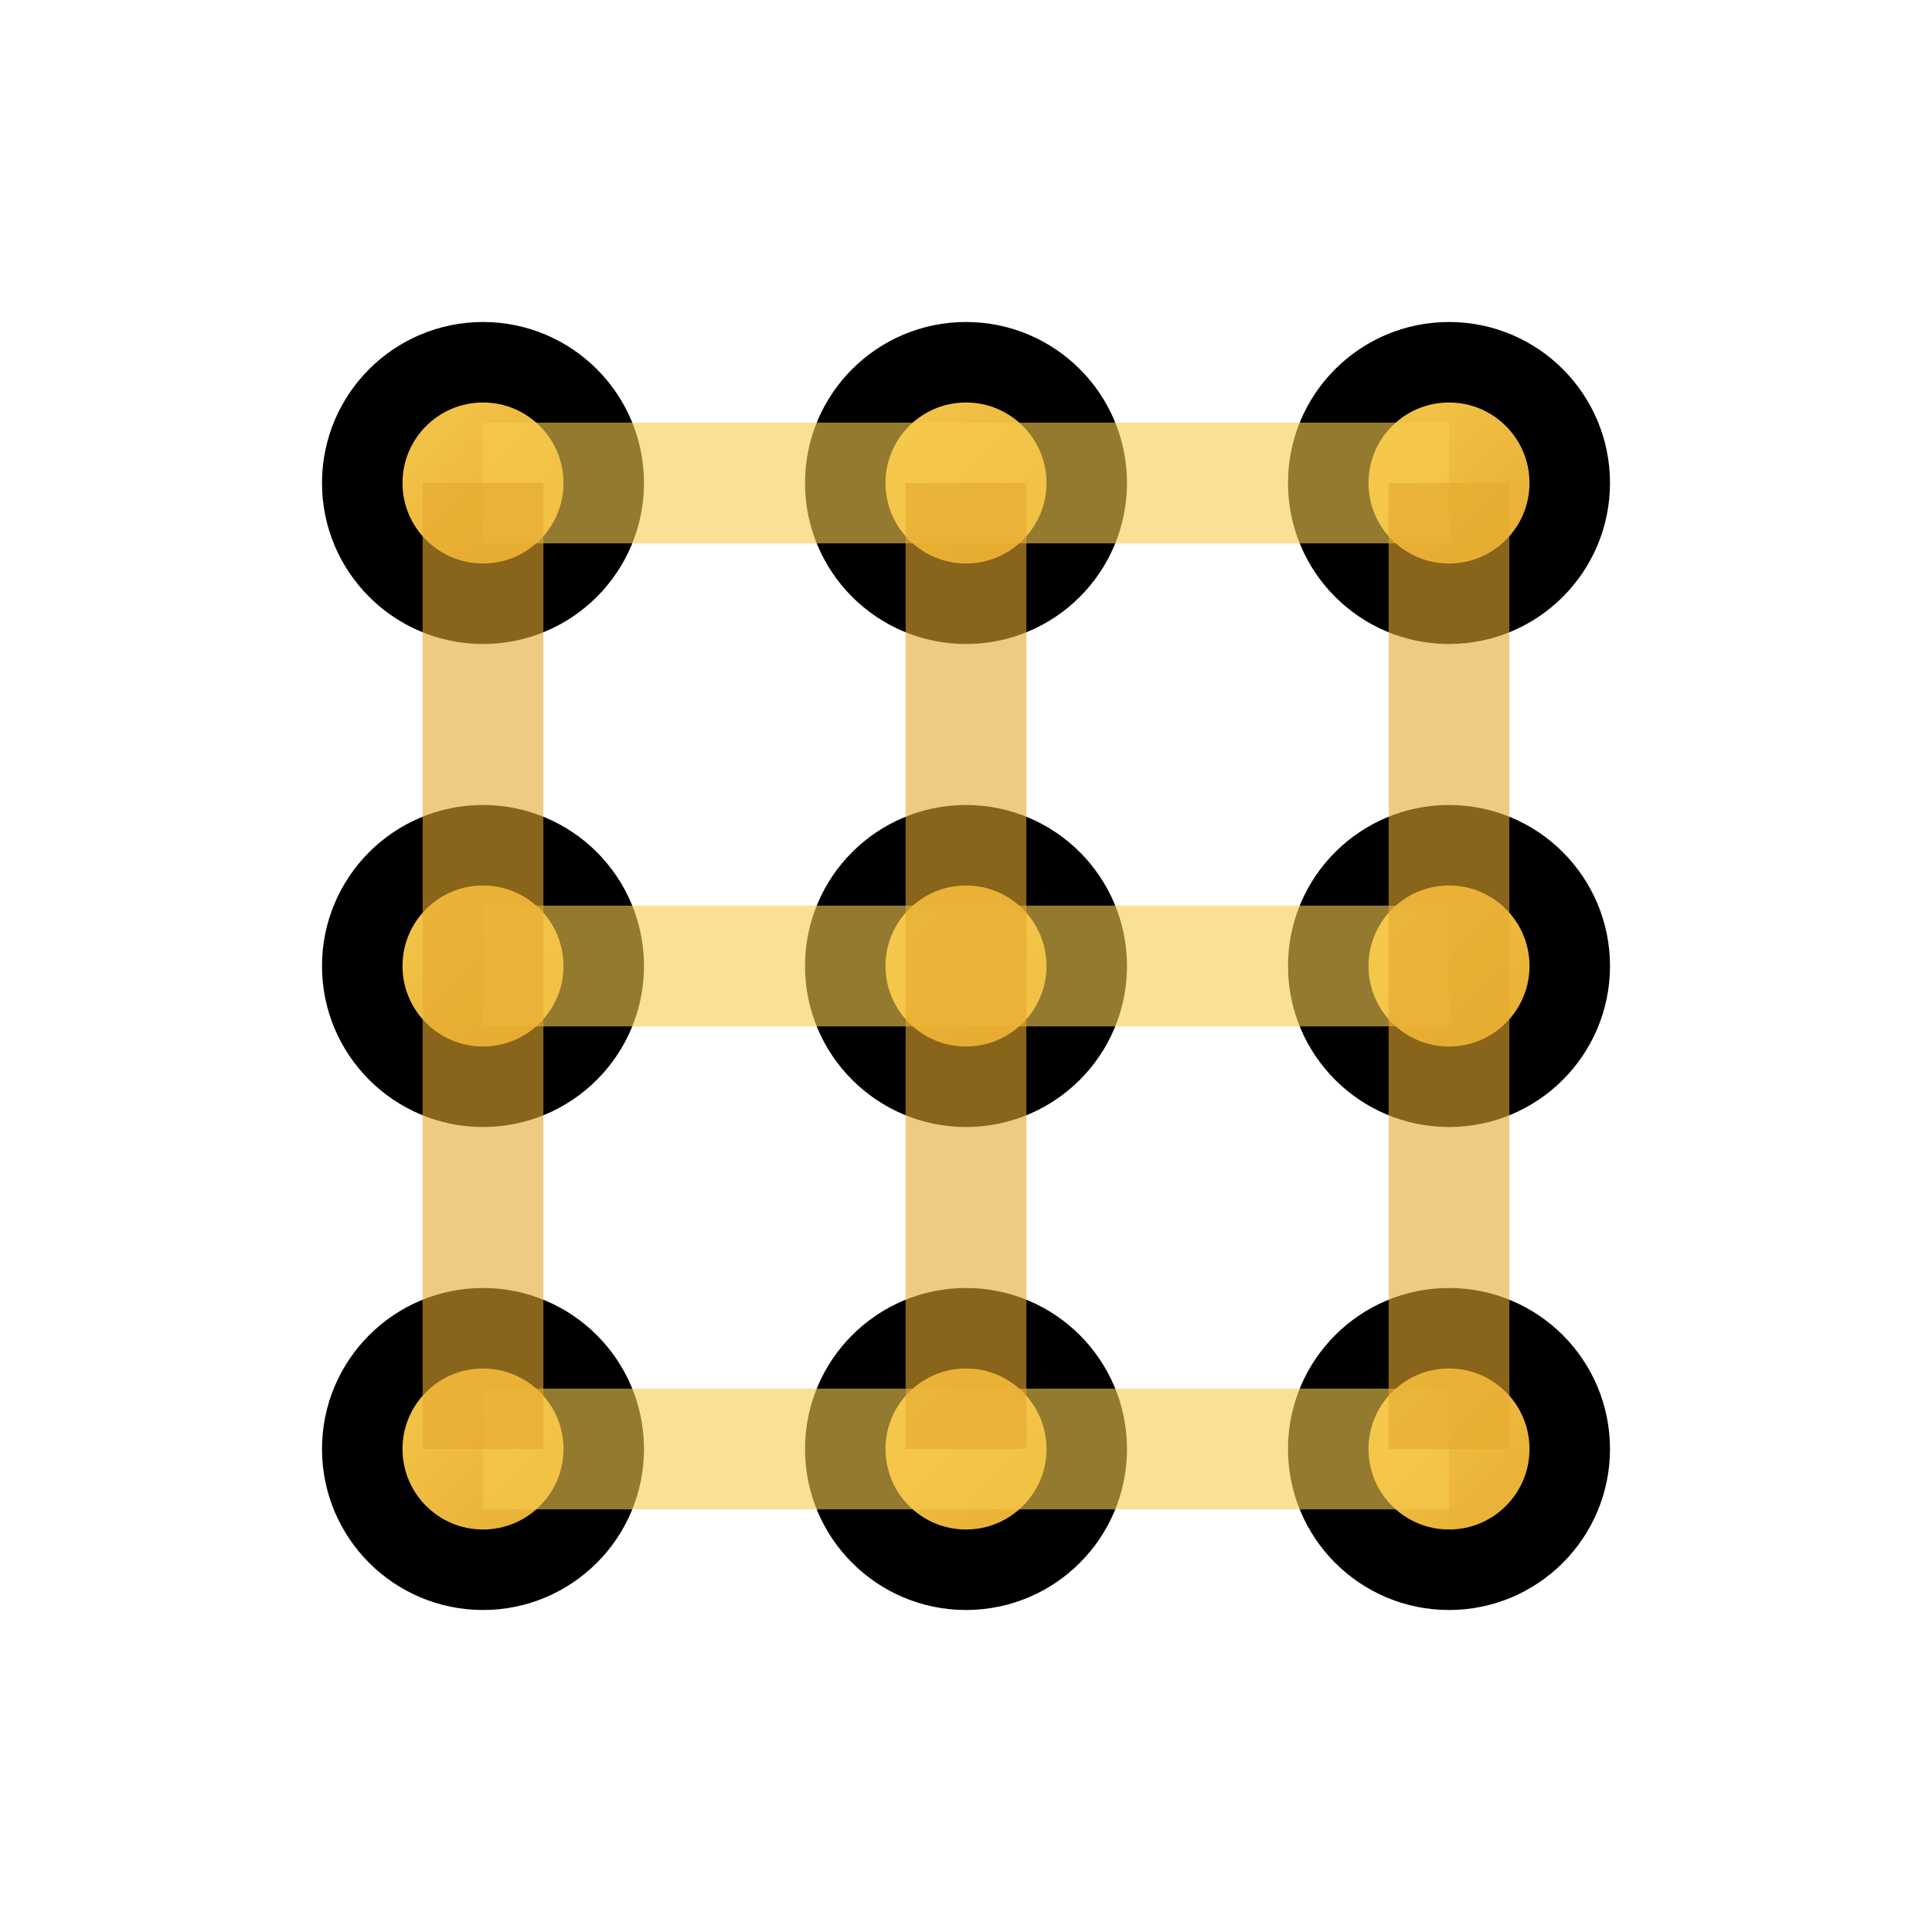 <svg xmlns="http://www.w3.org/2000/svg" viewBox="0 0 24 24" fill="none" stroke="currentColor">
  <!-- Grid pattern representing spatial structure -->
  <defs>
    <linearGradient id="grad1" x1="0%" y1="0%" x2="100%" y2="100%">
      <stop offset="0%" style="stop-color:#F7CC4F;stop-opacity:1" />
      <stop offset="100%" style="stop-color:#E5A82E;stop-opacity:1" />
    </linearGradient>
  </defs>
  <!-- Grid nodes -->
  <circle cx="6" cy="6" r="1.5" fill="url(#grad1)"/>
  <circle cx="12" cy="6" r="1.5" fill="url(#grad1)"/>
  <circle cx="18" cy="6" r="1.5" fill="url(#grad1)"/>
  <circle cx="6" cy="12" r="1.5" fill="url(#grad1)"/>
  <circle cx="12" cy="12" r="1.5" fill="url(#grad1)"/>
  <circle cx="18" cy="12" r="1.5" fill="url(#grad1)"/>
  <circle cx="6" cy="18" r="1.5" fill="url(#grad1)"/>
  <circle cx="12" cy="18" r="1.5" fill="url(#grad1)"/>
  <circle cx="18" cy="18" r="1.5" fill="url(#grad1)"/>
  <!-- Connections -->
  <line x1="6" y1="6" x2="12" y2="6" stroke="#F7CC4F" stroke-width="1.5" opacity="0.6"/>
  <line x1="12" y1="6" x2="18" y2="6" stroke="#F7CC4F" stroke-width="1.5" opacity="0.6"/>
  <line x1="6" y1="12" x2="12" y2="12" stroke="#F7CC4F" stroke-width="1.5" opacity="0.6"/>
  <line x1="12" y1="12" x2="18" y2="12" stroke="#F7CC4F" stroke-width="1.5" opacity="0.6"/>
  <line x1="6" y1="18" x2="12" y2="18" stroke="#F7CC4F" stroke-width="1.5" opacity="0.6"/>
  <line x1="12" y1="18" x2="18" y2="18" stroke="#F7CC4F" stroke-width="1.5" opacity="0.6"/>
  <line x1="6" y1="6" x2="6" y2="12" stroke="#E5A82E" stroke-width="1.5" opacity="0.6"/>
  <line x1="6" y1="12" x2="6" y2="18" stroke="#E5A82E" stroke-width="1.5" opacity="0.6"/>
  <line x1="12" y1="6" x2="12" y2="12" stroke="#E5A82E" stroke-width="1.5" opacity="0.6"/>
  <line x1="12" y1="12" x2="12" y2="18" stroke="#E5A82E" stroke-width="1.5" opacity="0.6"/>
  <line x1="18" y1="6" x2="18" y2="12" stroke="#E5A82E" stroke-width="1.5" opacity="0.6"/>
  <line x1="18" y1="12" x2="18" y2="18" stroke="#E5A82E" stroke-width="1.5" opacity="0.6"/>
</svg>